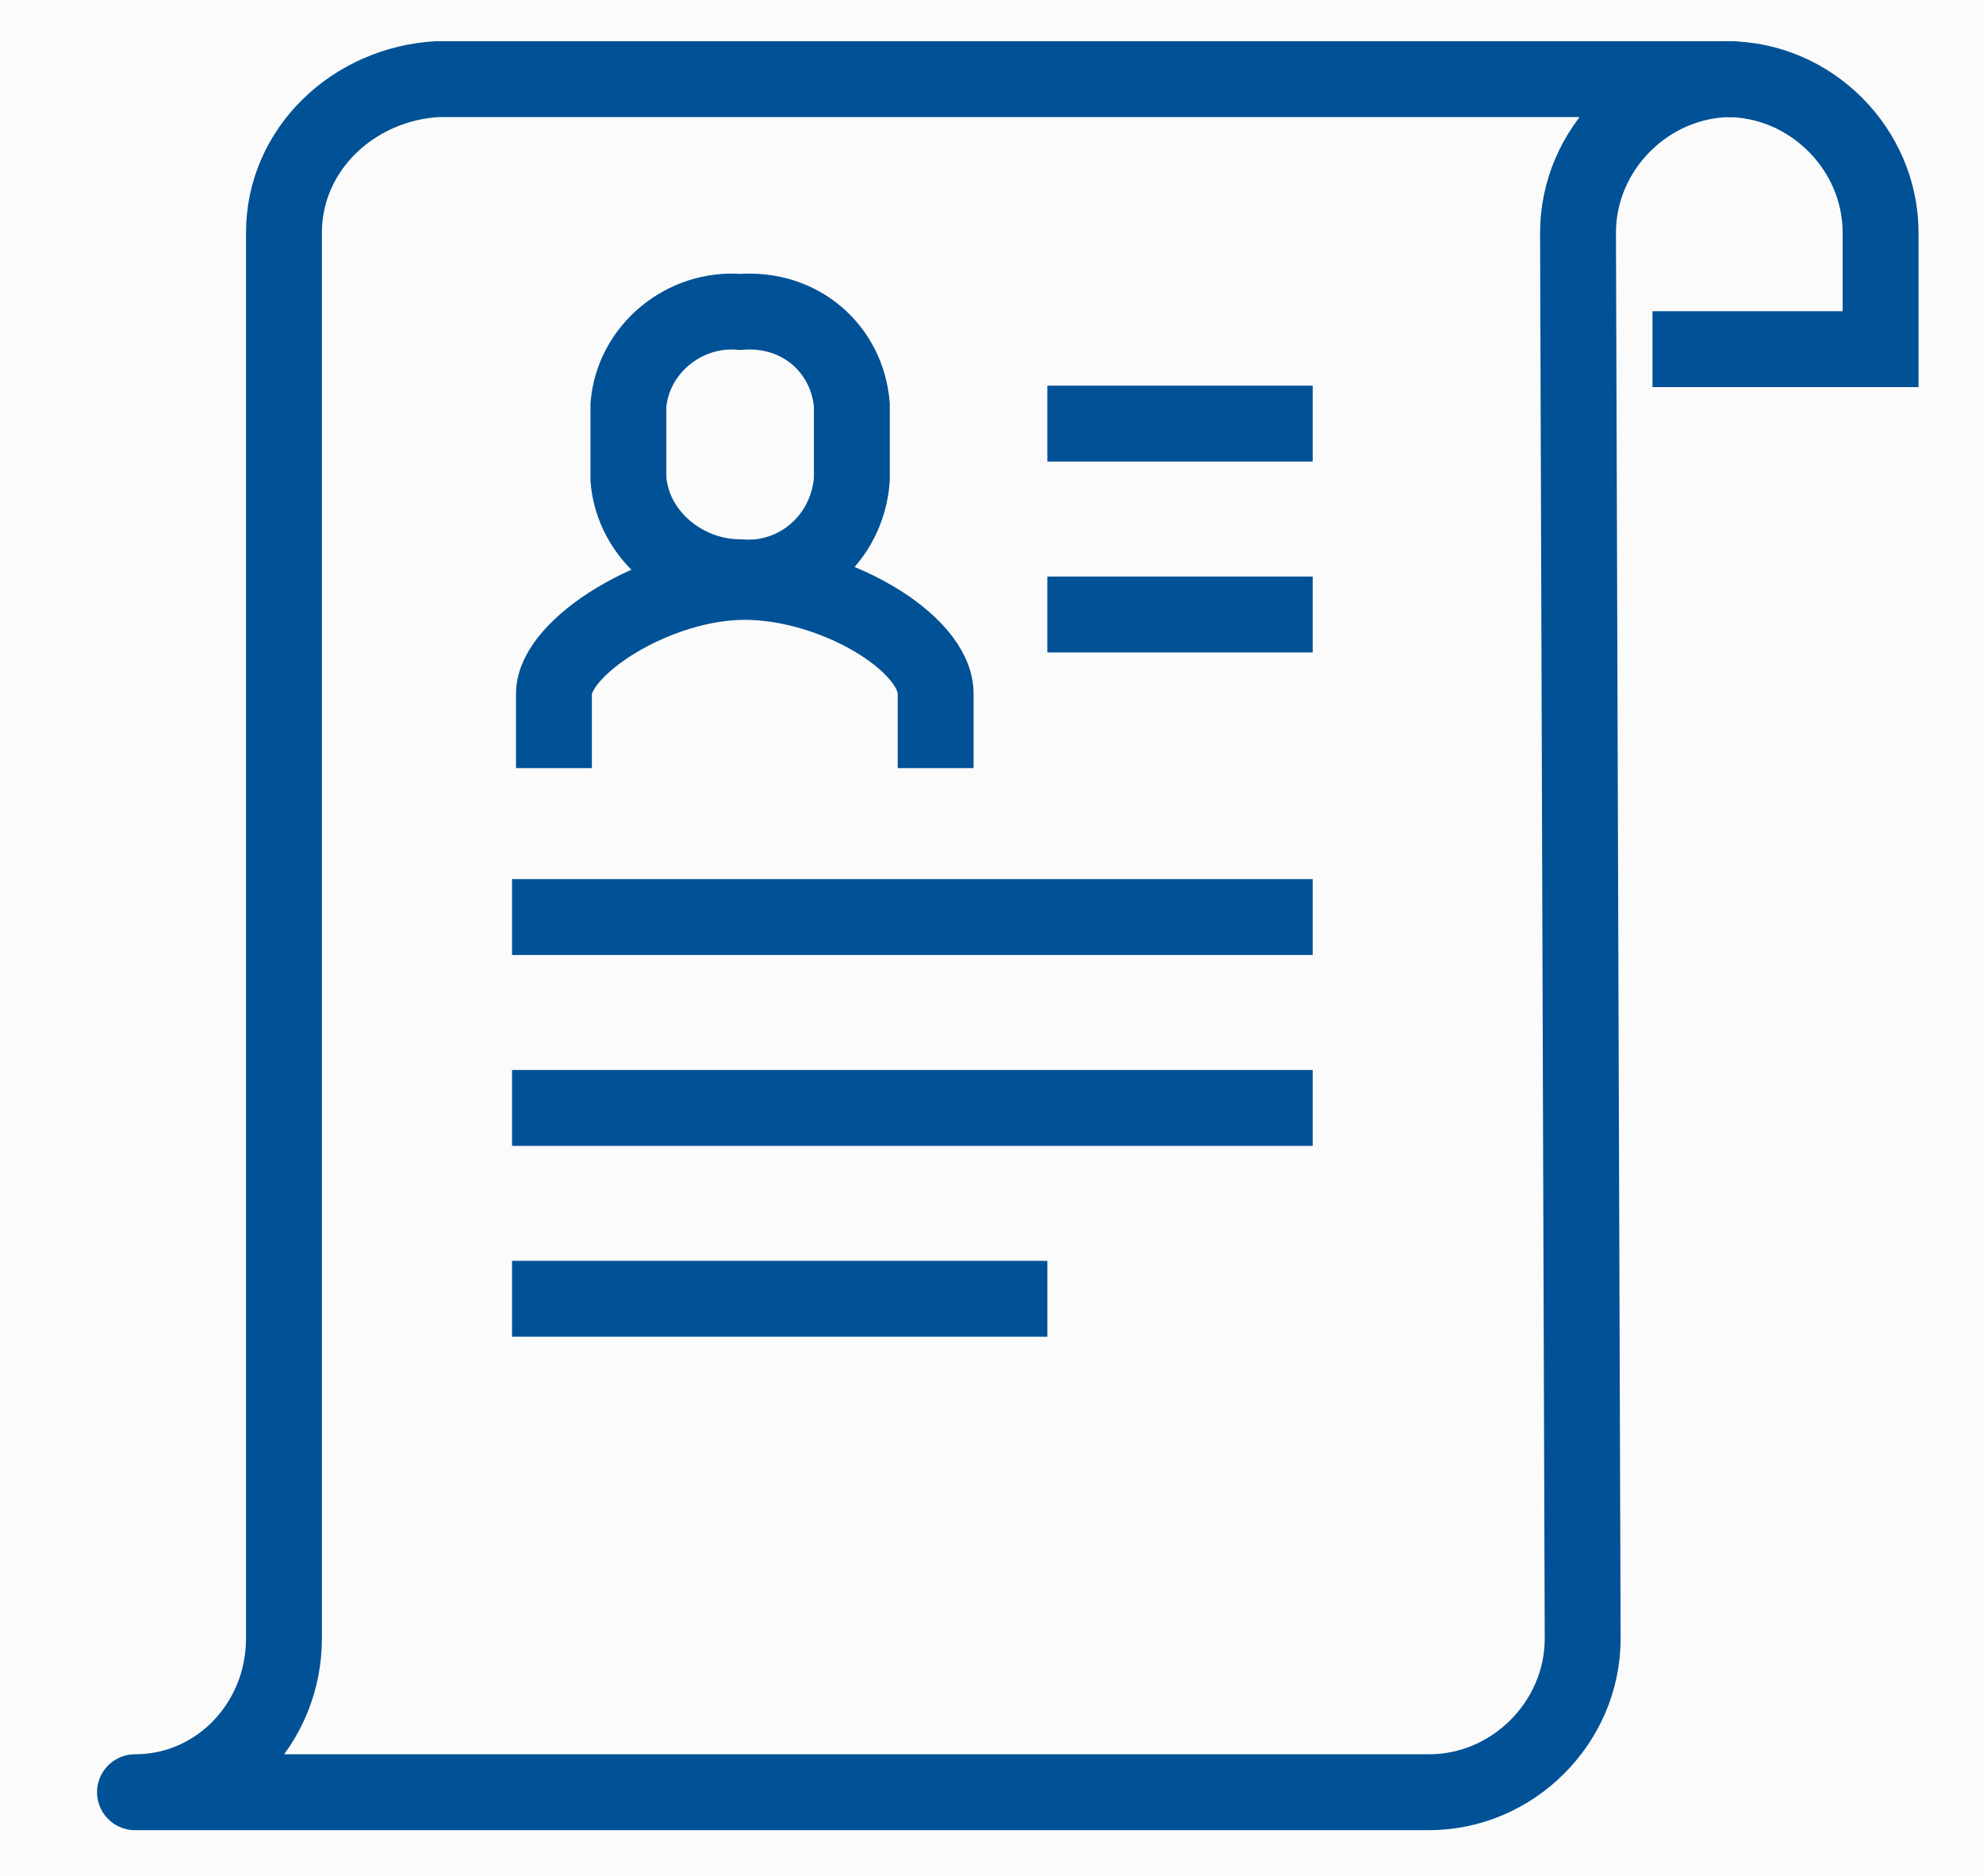<svg xmlns="http://www.w3.org/2000/svg" xmlns:xlink="http://www.w3.org/1999/xlink" id="&#x5716;&#x5C64;_1" x="0px" y="0px" viewBox="0 0 42.6 40.3" style="enable-background:new 0 0 42.6 40.3;" xml:space="preserve"><style type="text/css">	.st0{fill:#FBFBFB;}	.st1{fill:none;stroke:#005196;stroke-width:1.63;stroke-miterlimit:10;}	.st2{fill:none;stroke:#005196;stroke-width:1.63;stroke-linecap:round;stroke-linejoin:round;}</style><rect class="st0" width="42.6" height="40.3"></rect><g id="&#x5716;&#x5C64;_2_1_">	<g id="&#x5716;&#x5C64;_1-2">		<path class="st1" d="M35.5,7.5h4.9V5c0-1.8-1.5-3.3-3.3-3.3"></path>		<path class="st2" d="M33.9,5c0-1.8,1.5-3.3,3.3-3.3H9.4C7.6,1.8,6.1,3.2,6.1,5l0,0v30.2c0,1.8-1.4,3.3-3.2,3.3l0,0h27.8   c1.8,0,3.3-1.5,3.3-3.3l0,0L33.9,5L33.9,5z"></path>		<line class="st1" x1="22.5" y1="13.2" x2="28.2" y2="13.2"></line>		<line class="st1" x1="22.5" y1="9.1" x2="28.2" y2="9.1"></line>		<line class="st1" x1="11" y1="19.7" x2="28.2" y2="19.7"></line>		<line class="st1" x1="11" y1="23.8" x2="28.2" y2="23.8"></line>		<line class="st1" x1="11" y1="27.9" x2="22.5" y2="27.9"></line>		<path class="st1" d="M20.1,16.5v-1.6c0-1.1-2.2-2.4-4.1-2.4s-4.1,1.4-4.1,2.4v1.6"></path>		<path class="st1" d="M15.9,6.7c-1.2-0.1-2.3,0.8-2.4,2v1.6c0.1,1.2,1.2,2.1,2.4,2.1c1.2,0.1,2.3-0.8,2.4-2.1V8.7   C18.2,7.5,17.2,6.6,15.9,6.7z"></path>	</g></g></svg>